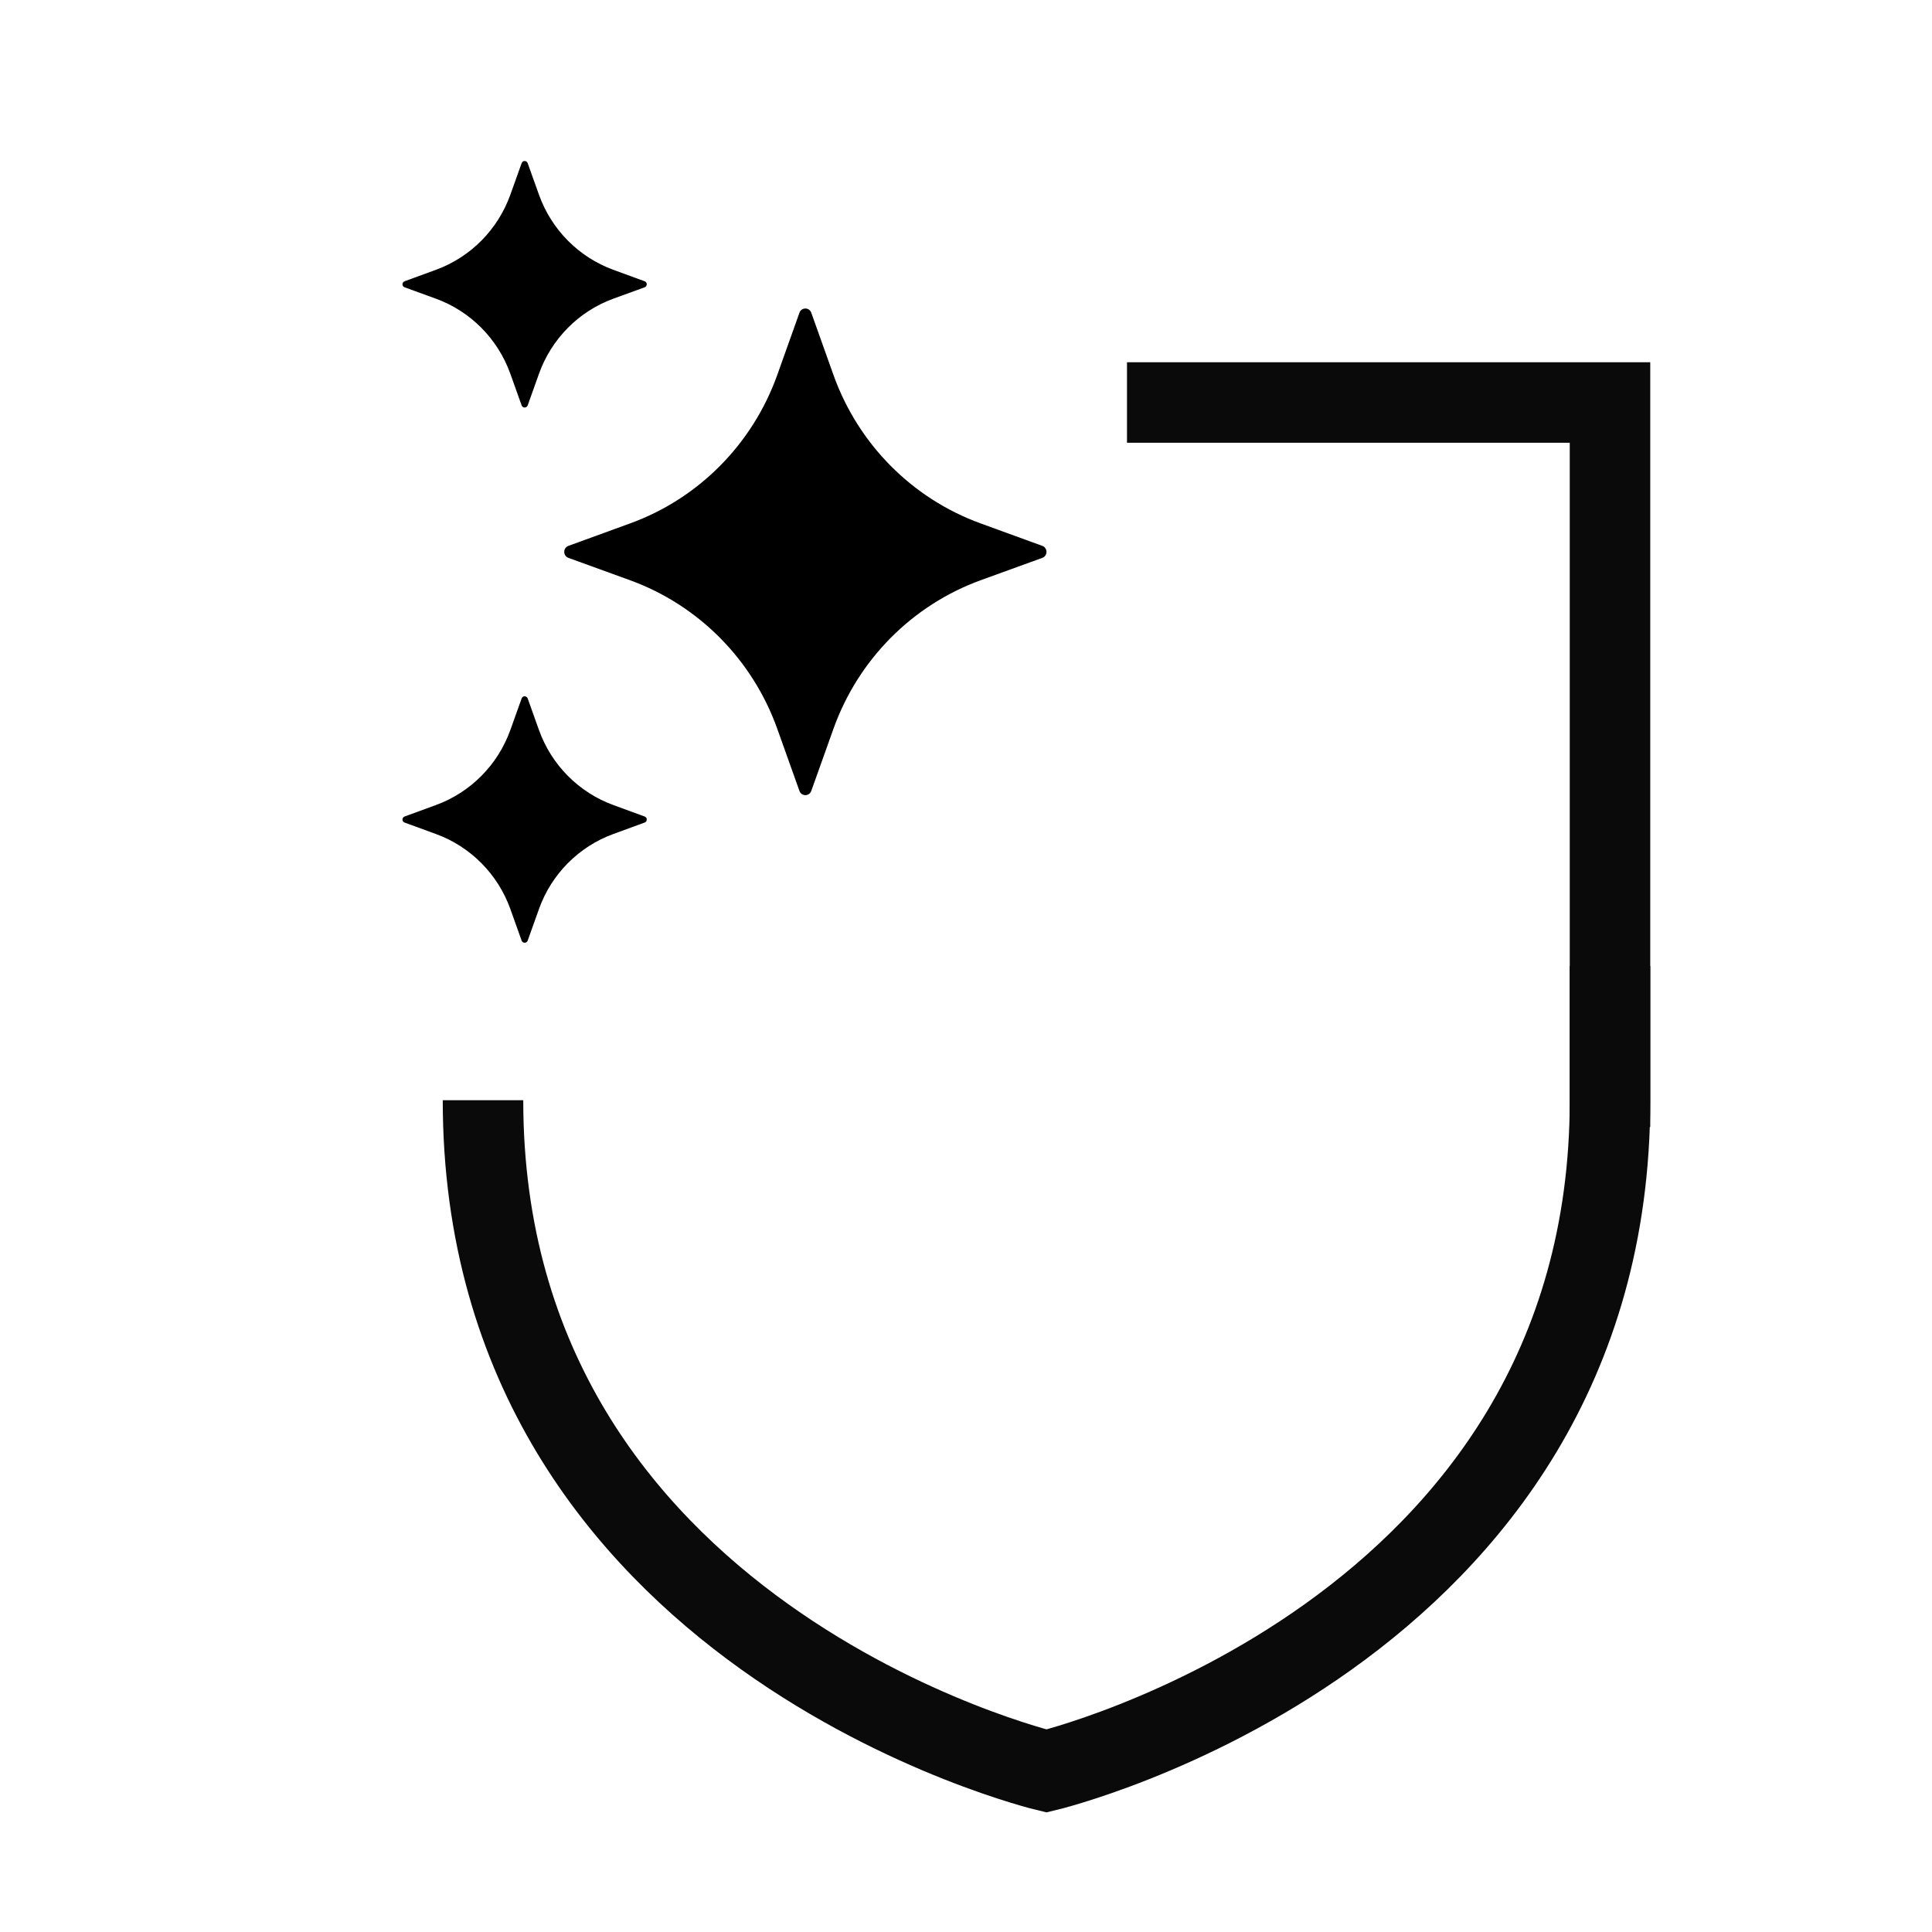 <svg width="24" height="24" viewBox="0 0 24 24" fill="none" xmlns="http://www.w3.org/2000/svg">
<g clip-path="url(#clip0_786_4515)">
<path d="M9.931 3.885L9.655 4.659C9.348 5.517 8.678 6.193 7.827 6.502L7.061 6.781C6.992 6.806 6.992 6.905 7.061 6.93L7.827 7.208C8.678 7.518 9.348 8.194 9.655 9.052L9.931 9.825C9.956 9.895 10.053 9.895 10.078 9.825L10.354 9.052C10.661 8.194 11.331 7.518 12.182 7.208L12.948 6.93C13.017 6.905 13.017 6.806 12.948 6.781L12.182 6.502C11.331 6.193 10.661 5.517 10.354 4.659L10.078 3.885C10.053 3.815 9.956 3.815 9.931 3.885Z" fill="black"/>
<path d="M6.48 2.027L6.34 2.418C6.184 2.853 5.845 3.195 5.414 3.352L5.026 3.494C4.991 3.507 4.991 3.557 5.026 3.569L5.414 3.71C5.845 3.867 6.184 4.209 6.34 4.644L6.48 5.036C6.493 5.071 6.542 5.071 6.555 5.036L6.695 4.644C6.85 4.21 7.189 3.867 7.62 3.71L8.008 3.569C8.043 3.556 8.043 3.506 8.008 3.494L7.62 3.352C7.19 3.195 6.85 2.853 6.695 2.418L6.555 2.027C6.542 1.991 6.492 1.991 6.48 2.027Z" fill="black"/>
<path d="M6.48 8.676L6.34 9.068C6.184 9.502 5.845 9.844 5.414 10.001L5.026 10.143C4.991 10.156 4.991 10.206 5.026 10.218L5.414 10.36C5.845 10.517 6.184 10.858 6.34 11.293L6.48 11.685C6.493 11.72 6.542 11.72 6.555 11.685L6.695 11.293C6.85 10.859 7.189 10.517 7.62 10.36L8.008 10.218C8.043 10.205 8.043 10.155 8.008 10.143L7.62 10.001C7.19 9.844 6.85 9.502 6.695 9.068L6.555 8.676C6.542 8.641 6.492 8.641 6.48 8.676Z" fill="black"/>
<path d="M20 14V5H14" stroke="#0A0A0A" stroke-miterlimit="10"/>
<path d="M6 13.667C6 20.333 13 22 13 22C13 22 20 20.333 20 13.667V12" stroke="#0A0A0A" stroke-miterlimit="10"/>
</g>
<defs>
<clipPath id="clip0_786_4515">
<rect width="24" height="24" fill="white"/>
</clipPath>
</defs>
</svg>

